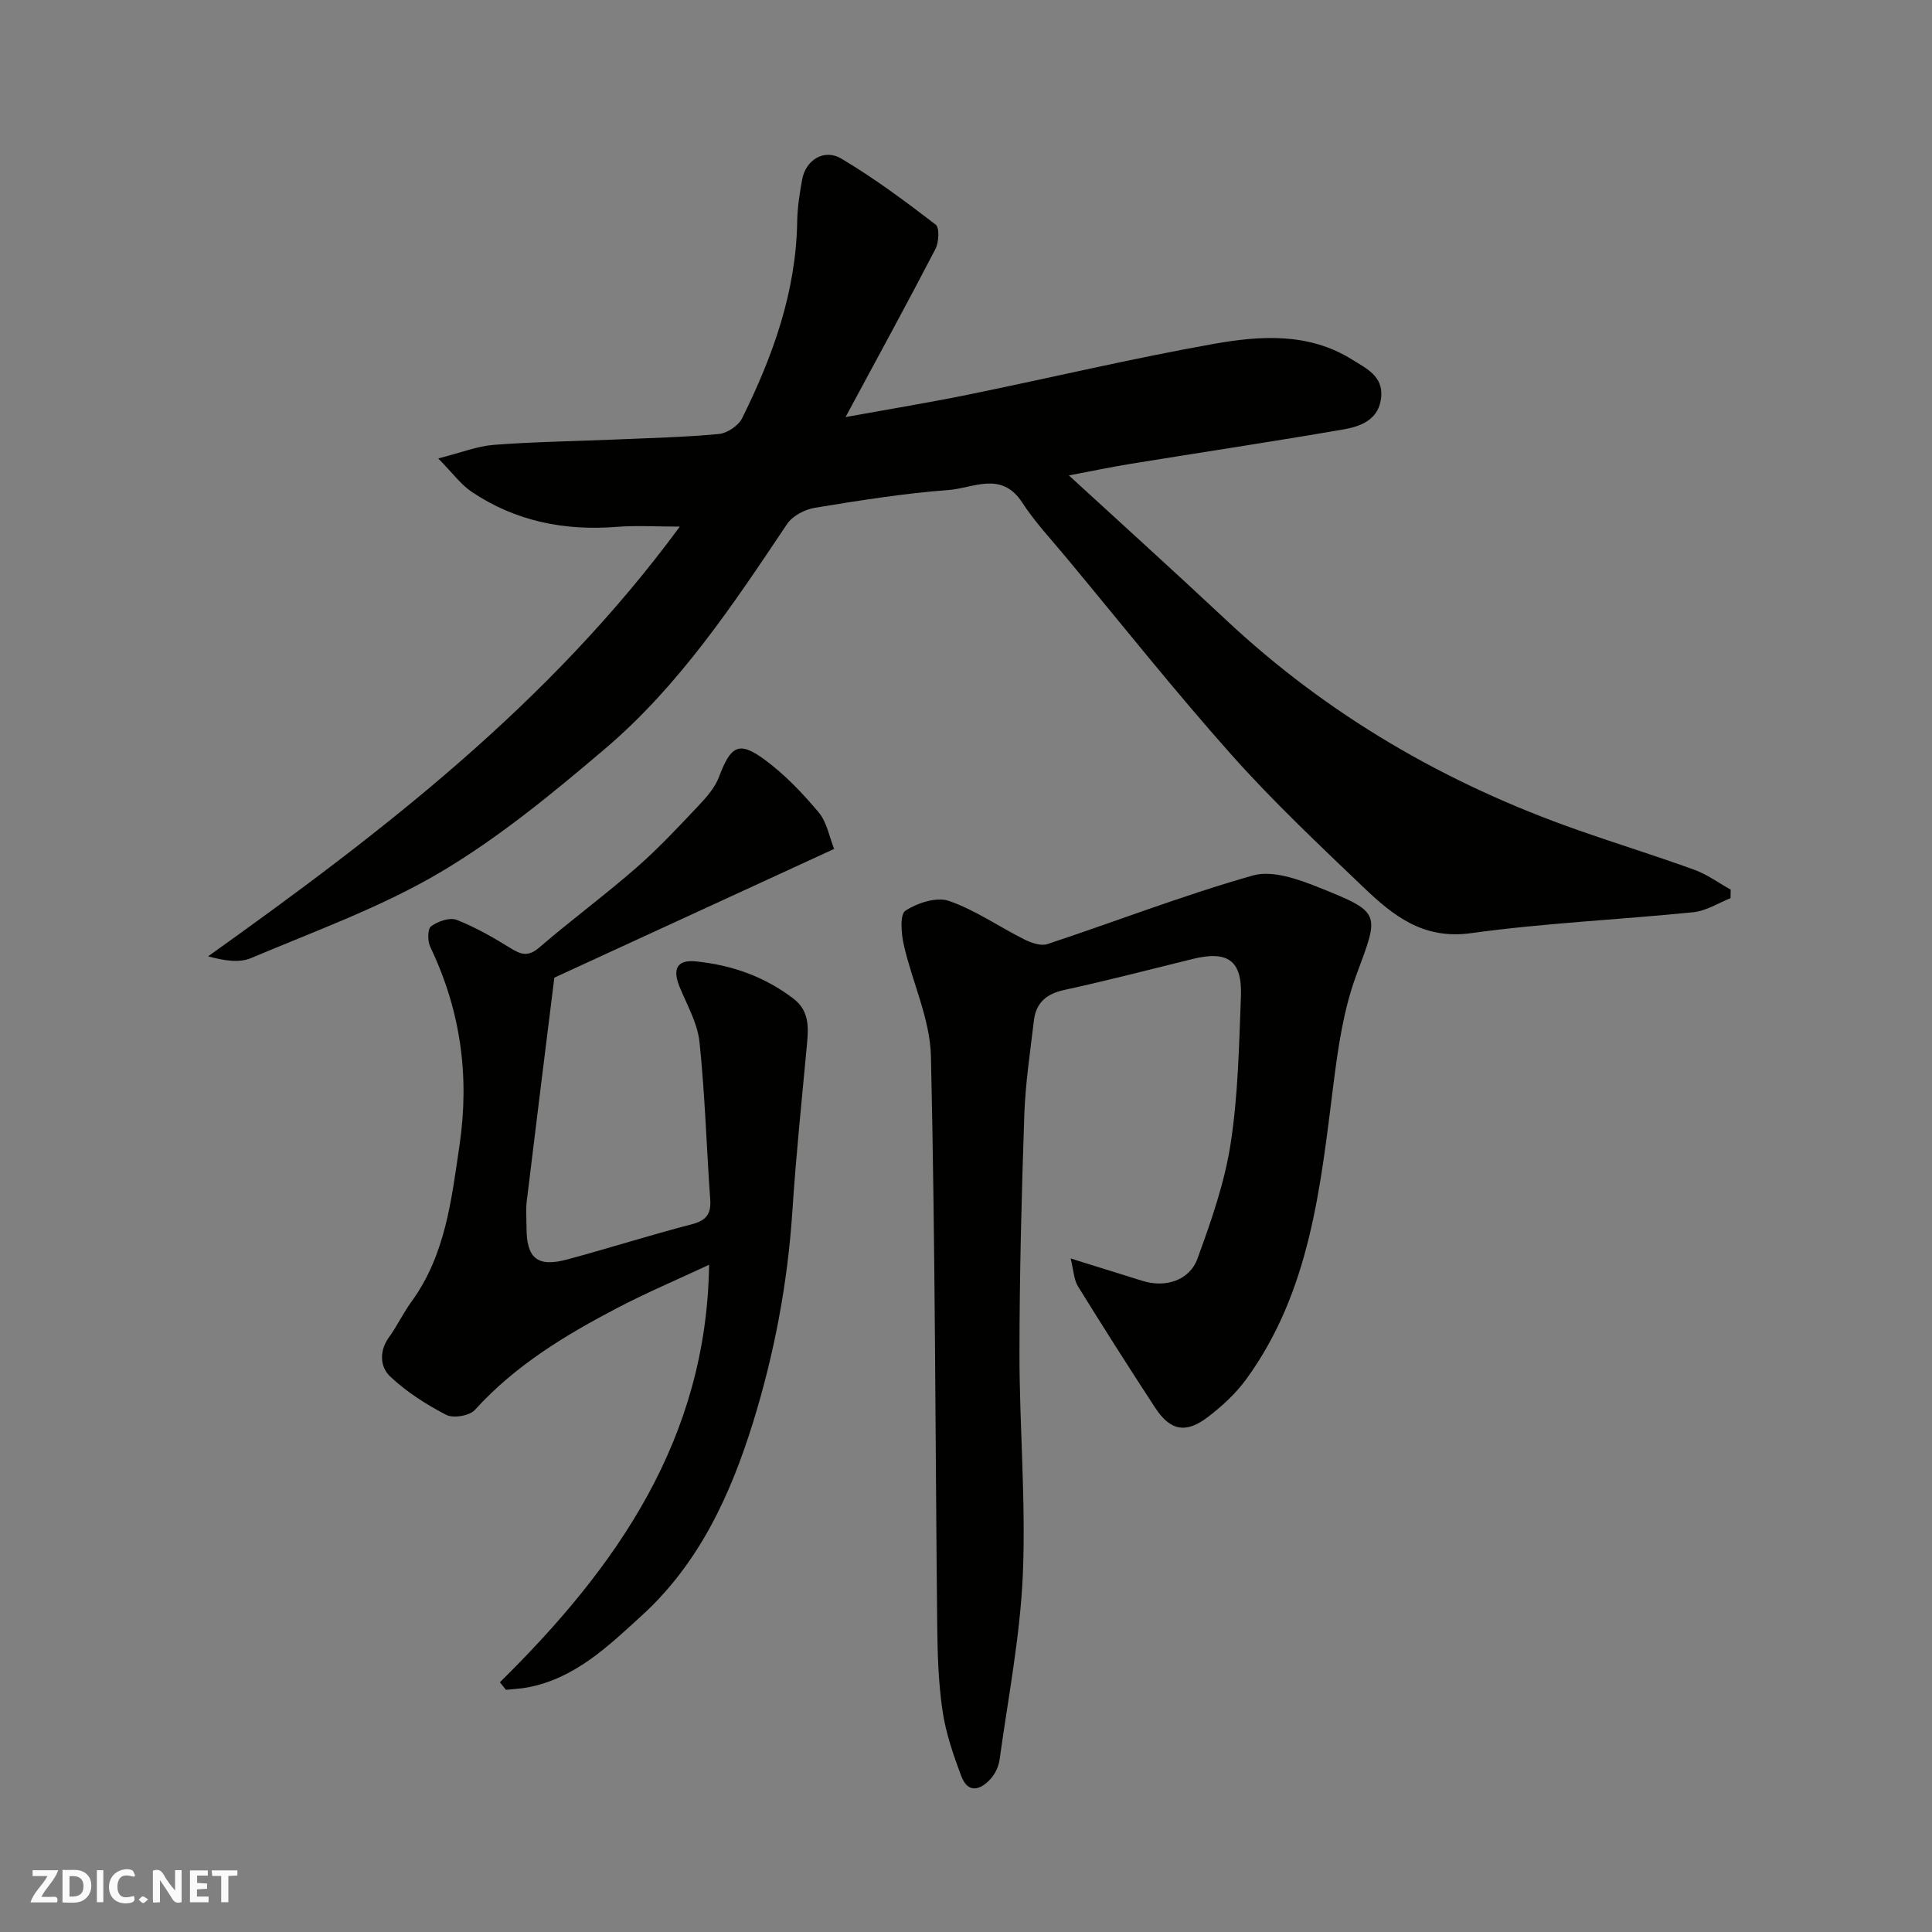 <svg enable-background="new 0 0 400 400" viewBox="0 0 400 400" xmlns="http://www.w3.org/2000/svg"><rect x="0" y="0" width="400" height="400" fill="#808080" stroke="none"/><g fill="#fafafb"><path d="m37.59 393.81c-.92.31-1.52.05-2-.78-.7-1.2-1.52-2.34-2.47-3.78v4.59c-.55.03-.95.05-1.41.07-.03-.37-.06-.64-.06-.91 0-1.91 0-3.81 0-5.7 1.13-.41 1.77-.03 2.29.91.62 1.11 1.38 2.14 2.31 3.19v-4.2h1.35v6.61z"/><path d="m12.94 393.88v-6.75c1.9.19 3.93-.54 5.37 1.29.8 1.01.78 2.88.03 3.97-1.37 1.97-3.4 1.51-5.4 1.49m1.45-1.22c2.04.12 2.92-.58 2.89-2.21-.03-1.51-.98-2.19-2.89-2z"/><path d="m11.81 393.87h-5.49c.68-2.18 2.47-3.48 3.51-5.45h-3.08v-1.21h5.29c-.71 2.13-2.44 3.48-3.47 5.51.86 0 1.63.04 2.39-.01.79-.05 1.14.21.85 1.16"/><path d="m39.33 393.86v-6.61h3.7v1.07h-2.22v1.52c.68.04 1.34.09 2.07.13v1.07c-.72.05-1.38.09-2.1.14v1.48h2.4v1.19h-3.85z"/><path d="m27.71 388.56c-1.15-.3-2.46-.61-3.1.64-.37.73-.41 1.93-.06 2.67.63 1.35 1.99.93 3.17.68.35.94-.01 1.32-.93 1.46-1.62.25-3.05-.27-3.76-1.48-.73-1.24-.6-3.03.31-4.17.88-1.11 2.71-1.7 4-1.16.32.13.44.74.65 1.12-.1.08-.19.16-.28.24"/><path d="m49.15 387.24v1.07c-.59.02-1.17.05-1.87.08v5.44h-1.48v-5.44h-1.85c-.05-.4-.08-.73-.13-1.15z"/><path d="m20.06 387.21h1.33v6.62h-1.33z"/><path d="m30.68 393.25c-.49.38-.8.79-1.05.76-.32-.05-.6-.45-.9-.7.26-.24.51-.64.8-.67.29-.04.62.3 1.15.61"/></g><path d="m358.29 185.96c-2.55 1-5.03 2.63-7.66 2.9-15.37 1.56-30.85 2.23-46.14 4.35-9.85 1.36-16.09-3.67-22.19-9.5-9.32-8.91-18.74-17.79-27.31-27.41-11.78-13.23-22.82-27.14-34.15-40.77-3.15-3.79-6.56-7.42-9.23-11.52-4.27-6.56-10.13-2.94-15.18-2.56-9.28.69-18.52 2.17-27.72 3.68-2.07.34-4.62 1.67-5.74 3.34-11.18 16.7-22.33 33.5-37.77 46.61-10.83 9.2-21.96 18.38-34.13 25.57-12.25 7.23-25.91 12.13-39.09 17.71-2.48 1.05-5.64.52-8.9-.36 36-25.67 70.64-52.24 97.67-88.97-4.95 0-9.02-.27-13.03.05-10.85.86-20.99-1.15-30.07-7.26-2.26-1.52-3.95-3.89-6.92-6.91 4.76-1.2 8.11-2.55 11.54-2.81 8.41-.64 16.86-.75 25.3-1.11 7.1-.31 14.22-.47 21.29-1.14 1.73-.17 4.03-1.73 4.8-3.28 6.35-12.82 11.15-26.11 11.39-40.68.05-2.93.5-5.89 1.04-8.78.74-3.98 4.53-6.39 8.1-4.27 6.82 4.05 13.23 8.83 19.53 13.66.83.64.67 3.68-.06 5.08-5.94 11.44-12.13 22.75-18.6 34.77 8.94-1.62 17.29-2.99 25.56-4.68 16.92-3.45 33.73-7.46 50.72-10.48 9.65-1.71 19.63-2.37 28.64 3.28 2.9 1.82 6.33 3.36 5.99 7.64-.38 4.72-4.14 6.16-7.84 6.8-14.63 2.53-29.32 4.73-43.98 7.11-4.11.67-8.19 1.53-12.85 2.41 11.01 10.11 21.79 19.84 32.38 29.77 21.2 19.9 45.77 34.13 73.12 43.7 7.98 2.8 16.07 5.3 24.02 8.19 2.65.96 5.01 2.71 7.5 4.1-.02.6-.02 1.18-.03 1.77z" fill="#010100"/><path d="m221.66 260.55c5.62 1.75 10.23 3.18 14.84 4.63 4.73 1.49 9.75-.01 11.43-4.61 2.82-7.73 5.6-15.66 6.85-23.74 1.56-10.06 1.75-20.35 2.14-30.55.29-7.45-2.74-9.54-10.06-7.72-8.84 2.18-17.66 4.47-26.55 6.41-3.7.8-5.82 2.68-6.25 6.31-.77 6.52-1.77 13.04-1.99 19.59-.56 16.42-.99 32.85-1 49.28-.01 15.26 1.34 30.56.7 45.78-.55 12.85-3.06 25.62-4.82 38.41-.19 1.38-.9 2.89-1.83 3.93-2.13 2.38-4.72 3.13-6.1-.56-1.65-4.38-3.2-8.9-3.88-13.5-.86-5.85-1.04-11.84-1.1-17.78-.41-39.25-.4-78.51-1.3-117.75-.18-7.73-3.88-15.35-5.63-23.1-.52-2.31-.83-6.25.34-7.02 2.48-1.62 6.45-2.92 9.01-2.04 5.45 1.89 10.35 5.34 15.58 7.96 1.44.72 3.46 1.44 4.82.98 14.2-4.7 28.17-10.13 42.54-14.2 4.04-1.15 9.43.78 13.72 2.5 13.02 5.22 12.44 5.27 7.66 18.21-2.61 7.08-3.73 14.83-4.69 22.38-2.7 21.42-4.81 42.97-18.07 61.2-2.17 2.98-5.02 5.6-7.97 7.85-4.56 3.47-7.77 2.81-10.88-1.94-5.44-8.32-10.78-16.71-16-25.16-.84-1.38-.88-3.24-1.51-5.75z" fill="#010100"/><path d="m103.5 348.29c24.16-23.8 42.8-50.31 43.31-86.43-6.54 3.05-12.91 5.75-19.01 8.94-10.79 5.64-21.15 11.9-29.48 21.11-1.1 1.22-4.47 1.78-5.94 1.02-4.15-2.15-8.23-4.76-11.62-7.96-2.04-1.93-2.31-5.2-.26-8.05 1.71-2.37 2.97-5.06 4.69-7.42 7.02-9.66 8.26-20.96 9.94-32.33 2.13-14.44.23-28-6.04-41.1-.58-1.2-.59-3.73.15-4.28 1.39-1.03 3.85-1.9 5.28-1.35 3.9 1.52 7.6 3.65 11.17 5.86 2.2 1.36 3.67 1.83 5.95-.12 6.57-5.66 13.58-10.83 20.12-16.54 4.56-3.98 8.71-8.44 12.88-12.85 1.66-1.75 3.39-3.74 4.22-5.94 2.43-6.45 4.11-7.5 9.44-3.58 4.17 3.07 7.85 6.93 11.19 10.91 1.72 2.05 2.22 5.13 3.21 7.58-20.13 9.26-39.32 18.09-57.93 26.65-1.95 15.68-3.86 30.97-5.71 46.27-.22 1.81-.05 3.66-.05 5.49 0 6.36 2.25 8.25 8.42 6.59 8.63-2.32 17.16-5.05 25.81-7.29 3.04-.79 4.02-2.18 3.8-5.18-.77-10.85-1.08-21.75-2.22-32.56-.41-3.91-2.59-7.67-4.12-11.42-1.45-3.55-.69-5.68 3.41-5.26 7.39.75 14.21 3.15 20.18 7.72 3.14 2.4 3.14 5.66 2.81 9.15-1.08 11.61-2.29 23.22-3.05 34.86-.98 14.92-3.74 29.5-8.14 43.71-4.64 14.97-11.15 29.13-22.97 39.93-6.96 6.35-13.88 13.11-23.76 14.95-1.46.27-2.95.33-4.43.49-.42-.52-.84-1.05-1.25-1.57z" fill="#010100"/></svg>